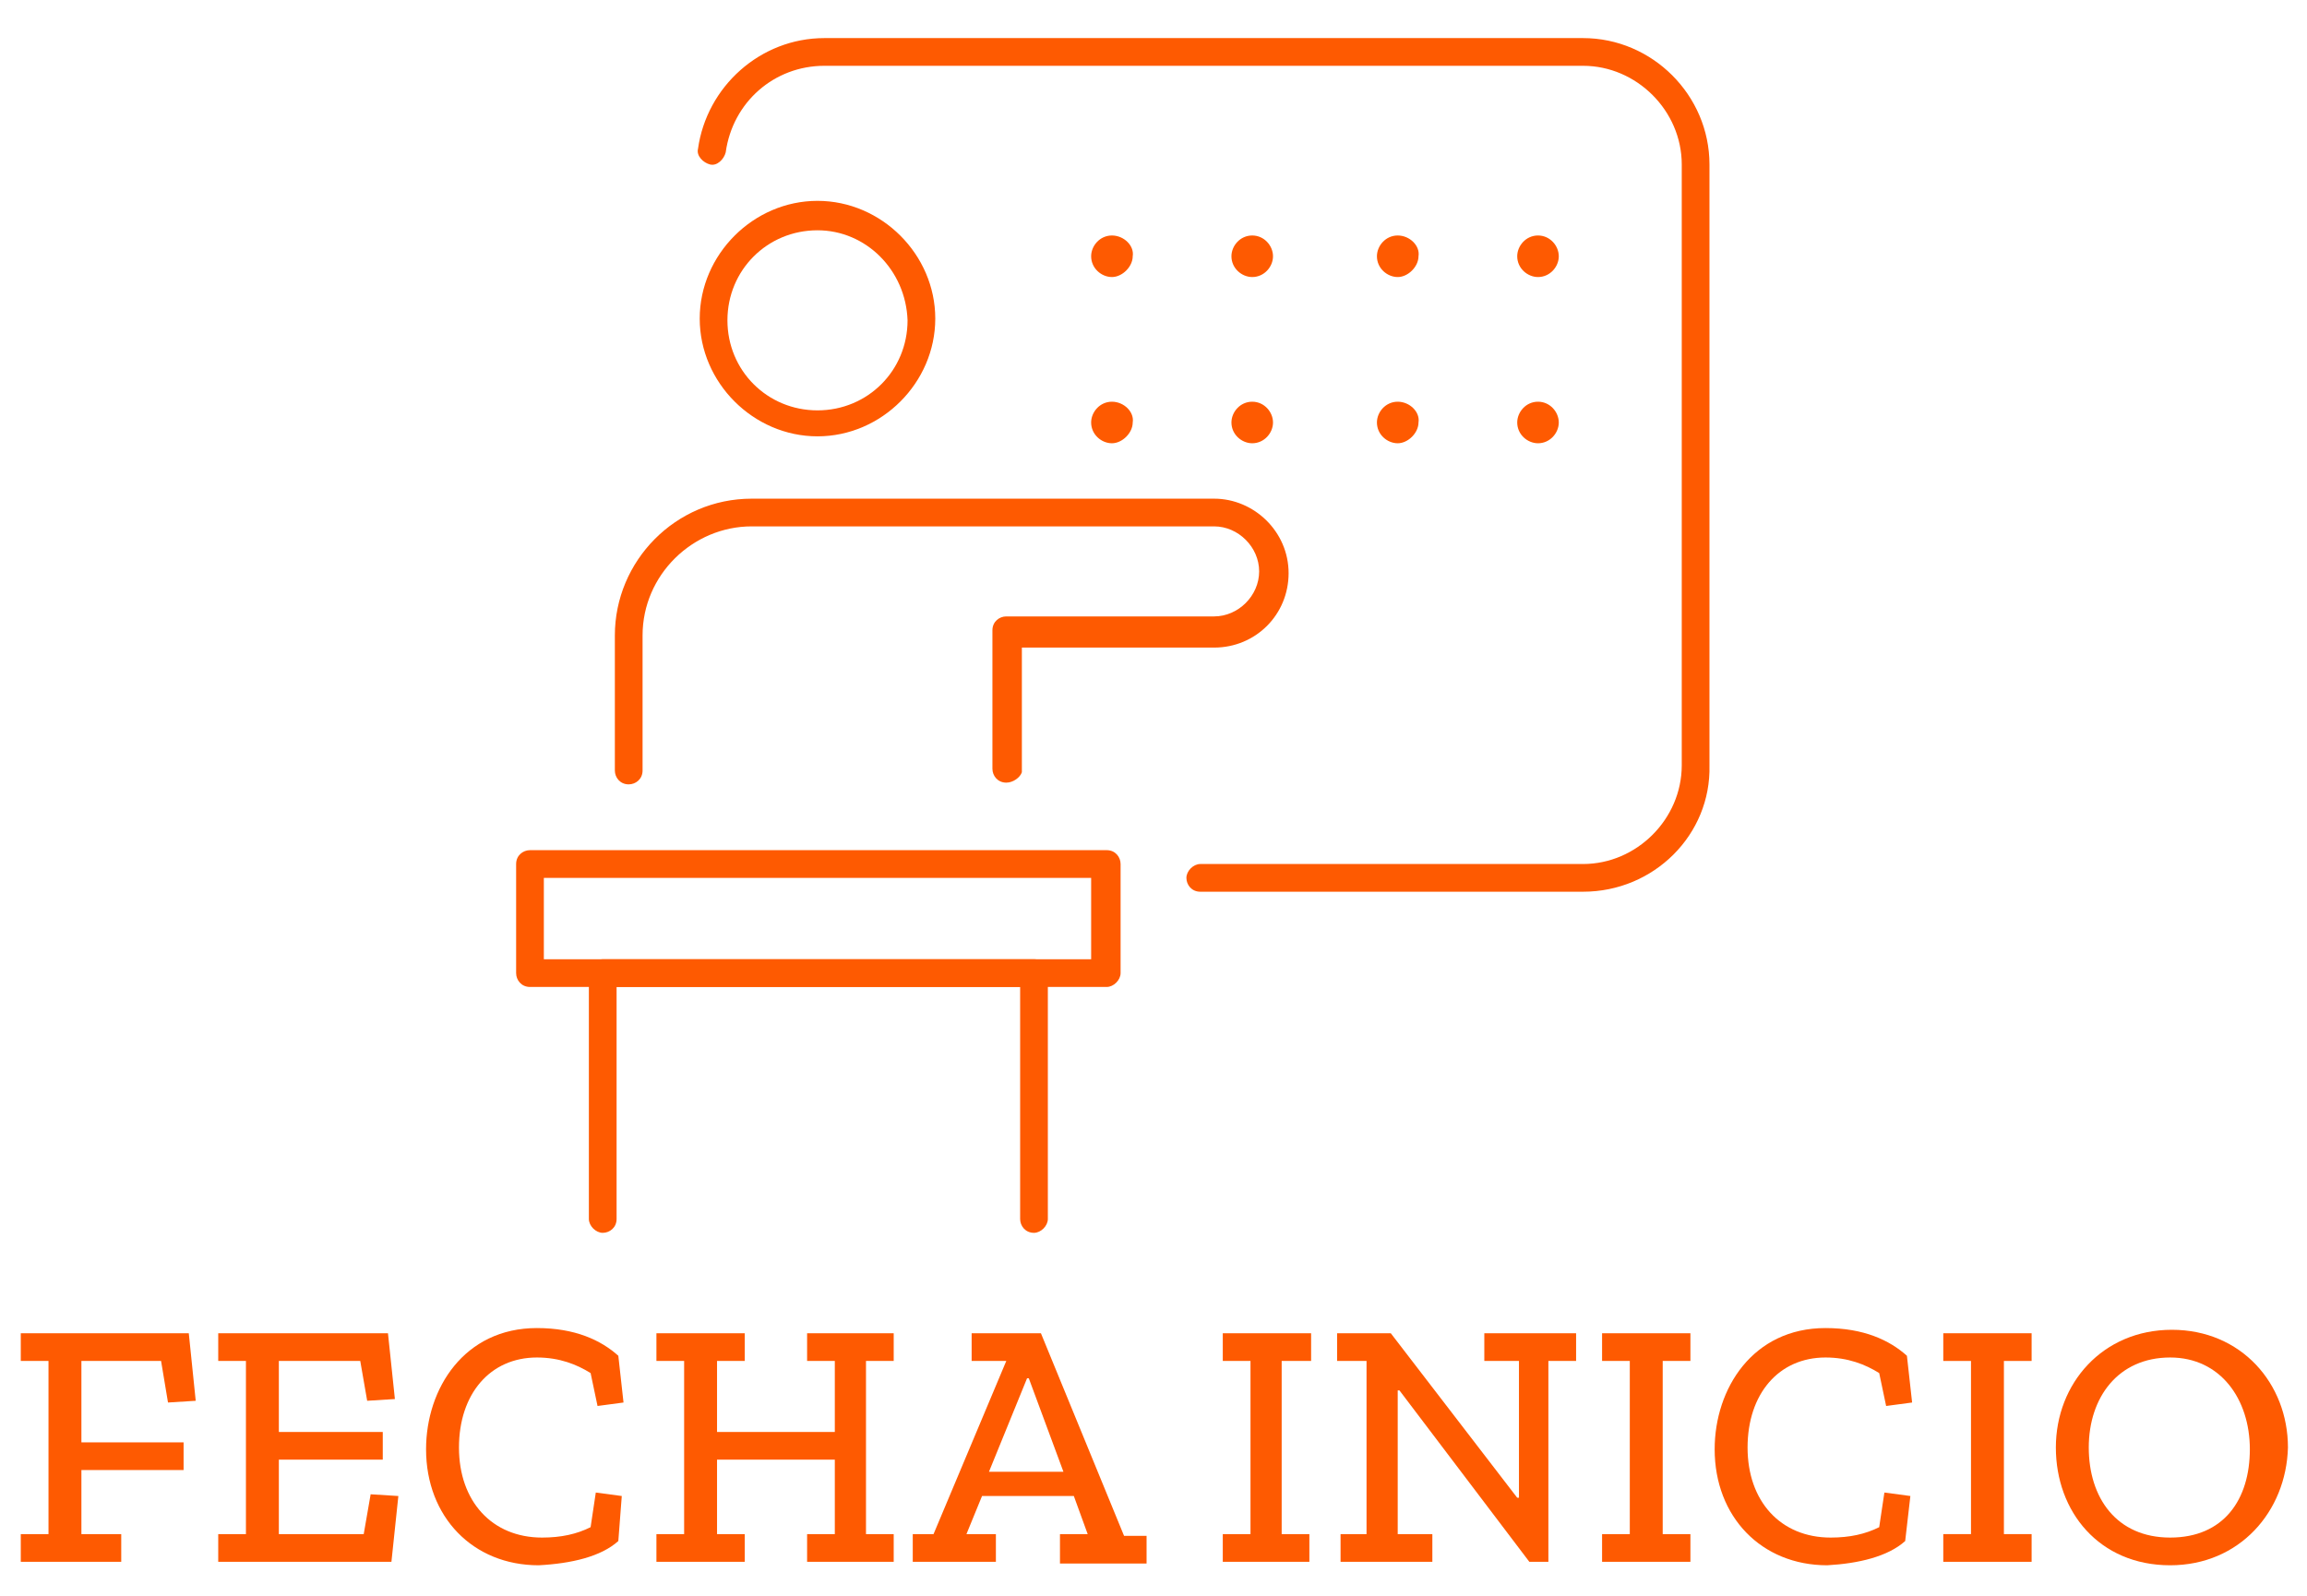 <?xml version="1.0" encoding="utf-8"?>
<!-- Generator: Adobe Illustrator 26.0.1, SVG Export Plug-In . SVG Version: 6.00 Build 0)  -->
<svg version="1.1" id="Capa_1" xmlns="http://www.w3.org/2000/svg" xmlns:xlink="http://www.w3.org/1999/xlink" x="0px" y="0px"
	 viewBox="0 0 133.2 92.2" style="enable-background:new 0 0 133.2 92.2;" xml:space="preserve">
<style type="text/css">
	.st0{fill:#FE5A01;}
</style>
<g>
	<g>
		<path class="st0" d="M64.2,13.6c-0.7,0-1.2,0.6-1.2,1.2c0,0.7,0.6,1.2,1.2,1.2c0.6,0,1.2-0.6,1.2-1.2
			C65.5,14.2,64.9,13.6,64.2,13.6z"/>
		<path class="st0" d="M72.3,13.6c-0.7,0-1.2,0.6-1.2,1.2c0,0.7,0.6,1.2,1.2,1.2c0.7,0,1.2-0.6,1.2-1.2S73,13.6,72.3,13.6z"/>
	</g>
	<g>
		<path class="st0" d="M80.7,13.6c-0.7,0-1.2,0.6-1.2,1.2c0,0.7,0.6,1.2,1.2,1.2c0.6,0,1.2-0.6,1.2-1.2C82,14.2,81.4,13.6,80.7,13.6
			z"/>
		<path class="st0" d="M88.8,13.6c-0.7,0-1.2,0.6-1.2,1.2c0,0.7,0.6,1.2,1.2,1.2c0.7,0,1.2-0.6,1.2-1.2S89.5,13.6,88.8,13.6z"/>
	</g>
	<g>
		<path class="st0" d="M64.2,23.2c-0.7,0-1.2,0.6-1.2,1.2c0,0.7,0.6,1.2,1.2,1.2c0.6,0,1.2-0.6,1.2-1.2
			C65.5,23.8,64.9,23.2,64.2,23.2z"/>
		<path class="st0" d="M72.3,23.2c-0.7,0-1.2,0.6-1.2,1.2c0,0.7,0.6,1.2,1.2,1.2c0.7,0,1.2-0.6,1.2-1.2S73,23.2,72.3,23.2z"/>
	</g>
	<g>
		<path class="st0" d="M80.7,23.2c-0.7,0-1.2,0.6-1.2,1.2c0,0.7,0.6,1.2,1.2,1.2c0.6,0,1.2-0.6,1.2-1.2C82,23.8,81.4,23.2,80.7,23.2
			z"/>
		<path class="st0" d="M88.8,23.2c-0.7,0-1.2,0.6-1.2,1.2c0,0.7,0.6,1.2,1.2,1.2c0.7,0,1.2-0.6,1.2-1.2S89.5,23.2,88.8,23.2z"/>
	</g>
</g>
<g>
	<path class="st0" d="M91.4,51.5H69.3c-0.5,0-0.8-0.4-0.8-0.8s0.4-0.8,0.8-0.8h22.1c3.1,0,5.7-2.6,5.7-5.7V9.5
		c0-3.1-2.6-5.7-5.7-5.7H47.6c-2.9,0-5.3,2.1-5.7,5c-0.1,0.4-0.5,0.8-0.9,0.7c-0.4-0.1-0.8-0.5-0.7-0.9c0.5-3.6,3.6-6.4,7.3-6.4
		h43.8c4,0,7.3,3.3,7.3,7.3v34.7C98.8,48.2,95.5,51.5,91.4,51.5z"/>
	<g>
		<g>
			<path class="st0" d="M63.9,57H30.6c-0.5,0-0.8-0.4-0.8-0.8v-6.3c0-0.5,0.4-0.8,0.8-0.8h33.3c0.5,0,0.8,0.4,0.8,0.8v6.3
				C64.7,56.6,64.3,57,63.9,57z M31.4,55.4H63v-4.7H31.4C31.4,50.7,31.4,55.4,31.4,55.4z"/>
			<path class="st0" d="M59.7,71.2c-0.5,0-0.8-0.4-0.8-0.8V57H35.6v13.4c0,0.5-0.4,0.8-0.8,0.8S34,70.8,34,70.4V56.2
				c0-0.5,0.4-0.8,0.8-0.8h24.9c0.5,0,0.8,0.4,0.8,0.8v14.2C60.5,70.8,60.1,71.2,59.7,71.2z"/>
		</g>
		<g>
			<path class="st0" d="M58.1,45.2c-0.5,0-0.8-0.4-0.8-0.8v-8c0-0.5,0.4-0.8,0.8-0.8h12c1.4,0,2.6-1.2,2.6-2.6s-1.2-2.6-2.6-2.6
				H43.4c-3.4,0-6.3,2.8-6.3,6.3v7.8c0,0.5-0.4,0.8-0.8,0.8c-0.5,0-0.8-0.4-0.8-0.8v-7.8c0-4.3,3.5-7.9,7.9-7.9h26.7
				c2.3,0,4.3,1.9,4.3,4.3s-1.9,4.3-4.3,4.3H59v7.2C58.9,44.9,58.5,45.2,58.1,45.2z"/>
			<path class="st0" d="M47.2,25.2c-3.7,0-6.8-3.1-6.8-6.8s3.1-6.8,6.8-6.8s6.8,3.1,6.8,6.8S50.9,25.2,47.2,25.2z M47.2,13.3
				c-2.9,0-5.2,2.3-5.2,5.2s2.3,5.2,5.2,5.2c2.9,0,5.2-2.3,5.2-5.2C52.3,15.6,50,13.3,47.2,13.3z"/>
		</g>
	</g>
</g>
<g>
	<path class="st0" d="M9.7,81l-0.4-2.4H4.7v4.7h5.9v1.6H4.7v3.7h2.3v1.6H1.2v-1.6h1.6v-10H1.2v-1.6h9.7l0.4,3.9L9.7,81z"/>
	<path class="st0" d="M12.6,90.2v-1.6h1.6v-10h-1.6v-1.6h9.8l0.4,3.8l-1.6,0.1l-0.4-2.3h-4.7v4.1h6v1.6h-6v4.3H21l0.4-2.3l1.6,0.1
		l-0.4,3.8L12.6,90.2L12.6,90.2L12.6,90.2z"/>
	<path class="st0" d="M31.1,90.4c-3.8,0-6.5-2.8-6.5-6.7c0-3.5,2.2-7,6.4-7c2.2,0,3.7,0.7,4.7,1.6l0.3,2.7l-1.5,0.2l-0.4-1.9
		c-0.8-0.5-1.8-0.9-3.1-0.9c-2.7,0-4.5,2.1-4.5,5.2c0,3.1,1.9,5.2,4.8,5.2c1.1,0,2-0.2,2.8-0.6l0.3-2l1.5,0.2L35.7,89
		C34.7,89.9,33,90.3,31.1,90.4L31.1,90.4L31.1,90.4z"/>
	<path class="st0" d="M46.6,90.2v-1.6h1.6v-4.3h-6.8v4.3h1.6v1.6h-5.1v-1.6h1.6v-10h-1.6v-1.6h5.1v1.6h-1.6v4.1h6.8v-4.1h-1.6v-1.6
		h5v1.6H50v10h1.6v1.6C51.6,90.2,46.6,90.2,46.6,90.2z"/>
	<path class="st0" d="M61.2,90.2v-1.6h1.6l-0.8-2.2h-5.3l-0.9,2.2h1.7v1.6h-4.8v-1.6h1.2l4.2-10h-2v-1.6h4l4.8,11.7h1.3v1.6H61.2z
		 M59.4,79.6h-0.1L57.1,85h4.3L59.4,79.6z"/>
	<path class="st0" d="M70.6,90.2v-1.6h1.6v-10h-1.6v-1.6h5.1v1.6H74v10h1.6v1.6H70.6z"/>
	<path class="st0" d="M89.4,78.5v11.7h-1.1l-7.5-9.9h-0.1v8.3h2v1.6h-5.3v-1.6h1.5v-10h-1.7v-1.6h3.1l7.3,9.5h0.1v-7.9h-2v-1.6H91
		v1.6H89.4z"/>
	<path class="st0" d="M92.5,90.2v-1.6h1.6v-10h-1.6v-1.6h5.1v1.6H96v10h1.6v1.6H92.5z"/>
	<path class="st0" d="M105.5,90.4c-3.8,0-6.5-2.8-6.5-6.7c0-3.5,2.2-7,6.4-7c2.2,0,3.7,0.7,4.7,1.6l0.3,2.7l-1.5,0.2l-0.4-1.9
		c-0.8-0.5-1.8-0.9-3.1-0.9c-2.7,0-4.5,2.1-4.5,5.2c0,3.1,1.9,5.2,4.8,5.2c1.1,0,2-0.2,2.8-0.6l0.3-2l1.5,0.2L110,89
		C109,89.9,107.3,90.3,105.5,90.4L105.5,90.4L105.5,90.4z"/>
	<path class="st0" d="M112.2,90.2v-1.6h1.6v-10h-1.6v-1.6h5.1v1.6h-1.6v10h1.6v1.6H112.2z"/>
	<path class="st0" d="M125.3,90.4c-4.1,0-6.6-3.1-6.6-6.8c0-3.7,2.7-6.8,6.7-6.8s6.7,3.1,6.7,6.8C132,87.3,129.3,90.4,125.3,90.4
		L125.3,90.4z M125.3,78.4c-3,0-4.7,2.3-4.7,5.2s1.6,5.2,4.7,5.2c3.1,0,4.6-2.2,4.6-5.1S128.2,78.4,125.3,78.4L125.3,78.4z"/>
</g>
</svg>
